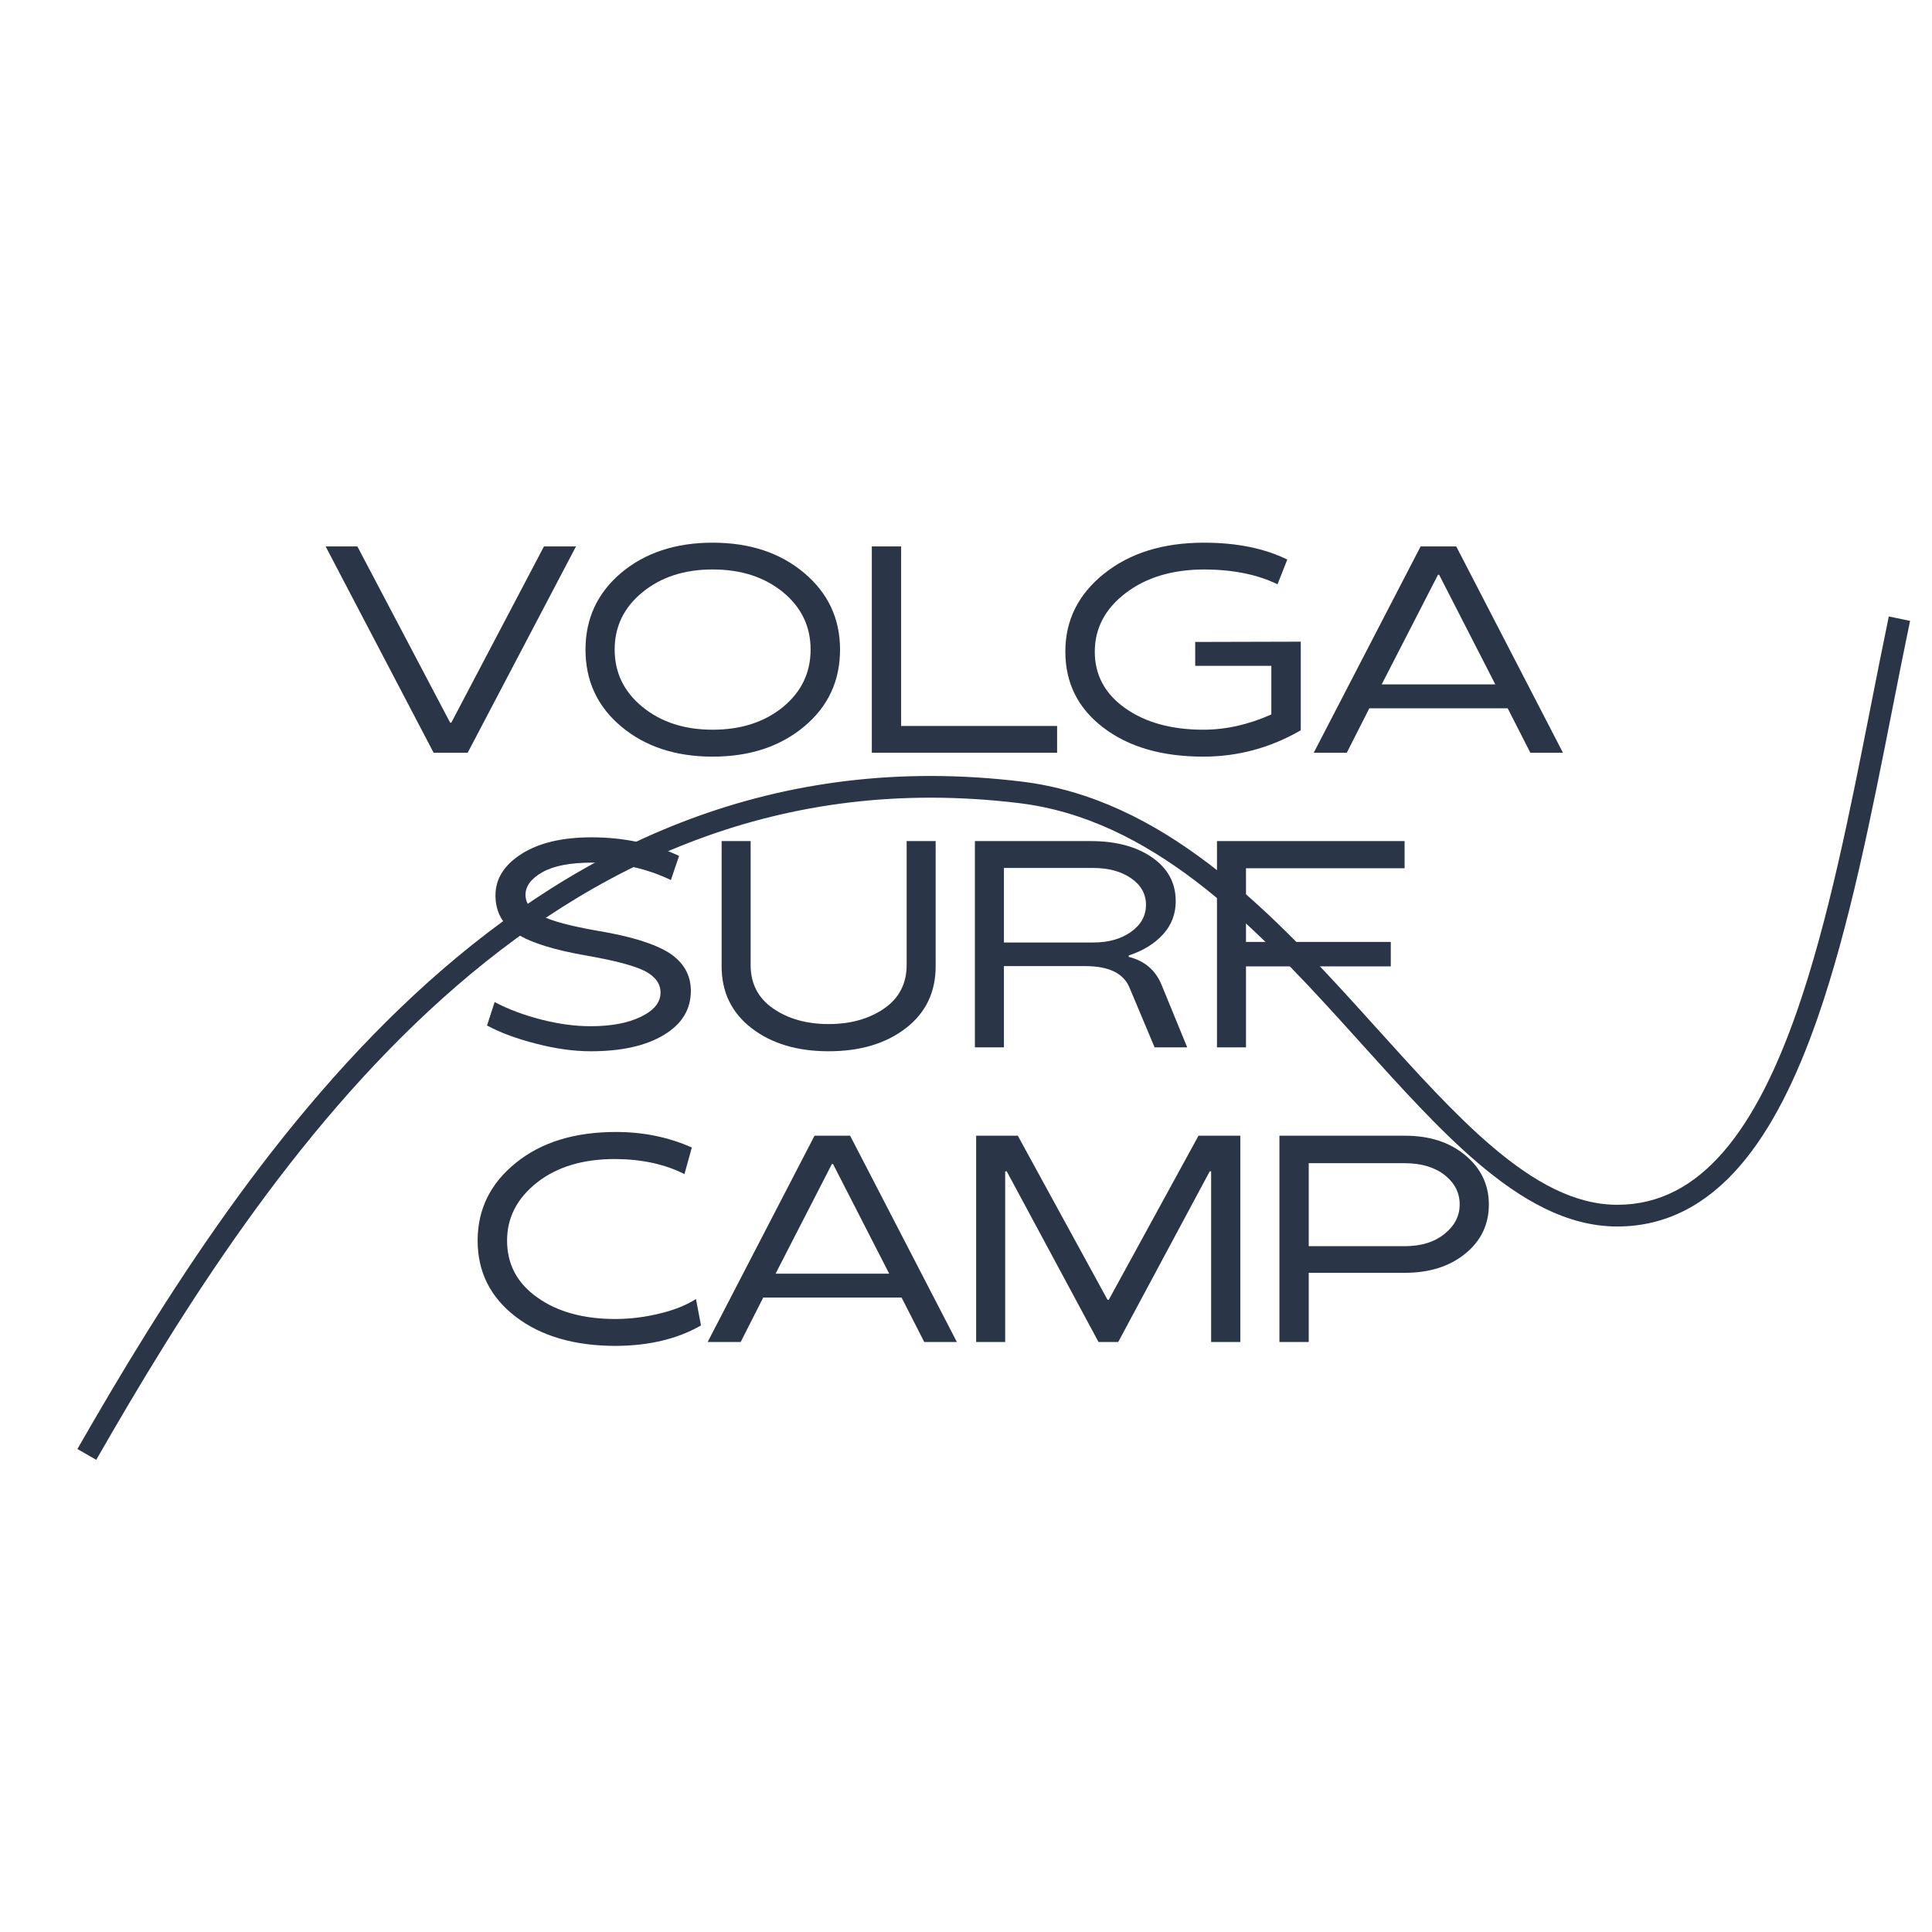<svg width="76" height="76" viewBox="0 0 76 76" fill="none" xmlns="http://www.w3.org/2000/svg">
<rect width="76" height="76" fill="#B3B3B3"/>
<path d="M-93 -1935C-93 -1936.1 -92.105 -1937 -91 -1937H1464C1465.1 -1937 1466 -1936.1 1466 -1935V1316C1466 1317.1 1465.1 1318 1464 1318H-91C-92.105 1318 -93 1317.1 -93 1316V-1935Z" fill="white"/>
<rect x="-27.5" y="-35.5" width="449" height="1119" rx="4.5" stroke="#9747FF" stroke-dasharray="10 5"/>
<mask id="path-3-inside-1_0_1" fill="white">
<path d="M-8 -16H264V1064H-8V-16Z"/>
</mask>
<path d="M-8 -16H264V1064H-8V-16Z" fill="white"/>
<path d="M263 -16V1064H265V-16H263Z" fill="#DFE5EF" mask="url(#path-3-inside-1_0_1)"/>
<rect width="76" height="76" fill="white"/>
<path d="M17.708 28.428H17.753L21.398 21.495H22.658L18.397 29.611H17.058L12.809 21.495H14.058L17.708 28.428Z" fill="#2A3547"/>
<path d="M24.439 22.531C25.381 21.743 26.579 21.348 28.033 21.348C29.491 21.348 30.691 21.744 31.632 22.537C32.574 23.329 33.045 24.334 33.045 25.553C33.045 26.787 32.574 27.796 31.632 28.581C30.687 29.369 29.487 29.764 28.033 29.764C26.579 29.764 25.381 29.369 24.439 28.581C23.501 27.796 23.032 26.787 23.032 25.553C23.032 24.331 23.501 23.323 24.439 22.531ZM28.033 28.705C29.148 28.705 30.071 28.407 30.802 27.811C31.525 27.215 31.887 26.462 31.887 25.553C31.887 24.644 31.525 23.891 30.802 23.295C30.071 22.699 29.148 22.401 28.033 22.401C26.925 22.401 26.006 22.699 25.276 23.295C24.545 23.891 24.179 24.644 24.179 25.553C24.179 26.462 24.545 27.215 25.276 27.811C26.006 28.407 26.925 28.705 28.033 28.705Z" fill="#2A3547"/>
<path d="M35.448 28.558H41.584V29.611H34.295V21.495H35.448V28.558Z" fill="#2A3547"/>
<path d="M47.338 29.764C45.711 29.764 44.4 29.384 43.406 28.626C42.407 27.868 41.908 26.87 41.908 25.632C41.908 24.399 42.417 23.376 43.434 22.565C44.447 21.754 45.756 21.348 47.361 21.348C48.645 21.348 49.738 21.569 50.638 22.011C50.638 22.014 50.576 22.173 50.452 22.486C50.324 22.806 50.258 22.973 50.254 22.984C49.474 22.603 48.521 22.409 47.395 22.401C46.129 22.401 45.091 22.71 44.281 23.329C43.471 23.948 43.066 24.718 43.066 25.638C43.066 26.551 43.464 27.291 44.259 27.856C45.057 28.422 46.084 28.705 47.338 28.705C48.22 28.705 49.111 28.505 50.011 28.105V26.193H47.016V25.253L51.169 25.242V28.728C49.975 29.418 48.698 29.764 47.338 29.764Z" fill="#2A3547"/>
<path d="M51.679 29.611L55.883 21.495H57.285L61.483 29.611H60.2L59.308 27.862H53.866L52.979 29.611H51.679ZM56.567 22.61L54.352 26.923H58.822L56.612 22.61H56.567Z" fill="#2A3547"/>
<path d="M23.554 36.623C24.85 36.841 25.78 37.134 26.346 37.5C26.899 37.87 27.176 38.362 27.176 38.977C27.176 39.709 26.824 40.286 26.119 40.709C25.411 41.139 24.453 41.354 23.243 41.354C22.573 41.354 21.859 41.256 21.102 41.059C20.33 40.863 19.682 40.624 19.158 40.341L19.458 39.418C19.981 39.697 20.595 39.928 21.3 40.109C21.978 40.282 22.622 40.369 23.232 40.369C24.042 40.369 24.703 40.245 25.215 39.995C25.728 39.746 25.984 39.43 25.984 39.045C25.984 38.698 25.78 38.417 25.374 38.202C24.956 37.99 24.198 37.788 23.102 37.596C21.806 37.373 20.881 37.085 20.328 36.73C19.77 36.379 19.491 35.876 19.491 35.219C19.491 34.566 19.836 34.021 20.526 33.584C21.207 33.154 22.125 32.938 23.277 32.938C24.528 32.938 25.673 33.182 26.713 33.669L26.391 34.619C25.442 34.163 24.407 33.934 23.289 33.934C22.433 33.934 21.784 34.059 21.339 34.308C20.895 34.561 20.672 34.857 20.672 35.197C20.672 35.54 20.881 35.815 21.3 36.023C21.706 36.234 22.458 36.434 23.554 36.623Z" fill="#2A3547"/>
<path d="M35.665 37.958V33.086H36.806V38.015C36.806 39.033 36.414 39.845 35.631 40.448C34.847 41.052 33.836 41.354 32.597 41.354C31.361 41.354 30.352 41.052 29.568 40.448C28.781 39.841 28.387 39.03 28.387 38.015V33.086H29.528V37.958C29.528 38.694 29.824 39.266 30.416 39.673C31.007 40.08 31.734 40.284 32.597 40.284C33.459 40.284 34.186 40.08 34.778 39.673C35.369 39.266 35.665 38.694 35.665 37.958Z" fill="#2A3547"/>
<path d="M44.402 37.585V37.641C45.02 37.796 45.447 38.156 45.685 38.722L46.702 41.201H45.419L44.425 38.835C44.187 38.281 43.609 38.004 42.69 38.004H39.492V41.201H38.35V33.086H42.905C43.899 33.086 44.705 33.301 45.323 33.731C45.941 34.161 46.25 34.734 46.25 35.451C46.25 35.953 46.084 36.387 45.753 36.753C45.417 37.123 44.967 37.4 44.402 37.585ZM39.492 37.075H43.012C43.607 37.075 44.101 36.936 44.492 36.657C44.884 36.377 45.08 36.023 45.08 35.593C45.08 35.166 44.884 34.817 44.492 34.546C44.101 34.278 43.607 34.144 43.012 34.144H39.492V37.075Z" fill="#2A3547"/>
<path d="M55.253 34.155H49.014V37.053H54.71V38.015H49.014V41.201H47.873V33.086H55.253V34.155Z" fill="#2A3547"/>
<path d="M24.208 51.886C24.78 51.886 25.362 51.814 25.954 51.67C26.53 51.531 27.005 51.34 27.378 51.099L27.575 52.14C26.656 52.668 25.541 52.936 24.23 52.944C22.603 52.944 21.29 52.563 20.292 51.801C19.29 51.035 18.789 50.035 18.789 48.801C18.789 47.568 19.292 46.547 20.297 45.74C21.296 44.932 22.607 44.529 24.23 44.529C25.304 44.529 26.298 44.732 27.214 45.14L26.925 46.187C26.165 45.798 25.255 45.6 24.196 45.593C22.934 45.593 21.912 45.9 21.128 46.515C20.341 47.134 19.947 47.896 19.947 48.801C19.947 49.733 20.343 50.478 21.134 51.037C21.925 51.603 22.949 51.886 24.208 51.886Z" fill="#2A3547"/>
<path d="M27.837 52.791L32.041 44.676H33.442L37.641 52.791H36.358L35.465 51.042H30.024L29.136 52.791H27.837ZM32.724 45.791L30.509 50.103H34.979L32.77 45.791H32.724Z" fill="#2A3547"/>
<path d="M39.603 46.079H39.541V52.791H38.399V44.676H40.038L43.569 51.133H43.615L47.146 44.676H48.791V52.791H47.643V46.079H47.587L43.988 52.791H43.213L39.603 46.079Z" fill="#2A3547"/>
<path d="M55.268 50.069H51.482V52.791H50.329V44.676H55.268C56.236 44.676 57.027 44.932 57.641 45.445C58.259 45.962 58.568 46.607 58.568 47.381C58.568 48.166 58.26 48.809 57.646 49.311C57.029 49.816 56.236 50.069 55.268 50.069ZM55.256 45.757H51.482V49.022H55.256C55.9 49.022 56.422 48.862 56.821 48.541C57.221 48.22 57.42 47.834 57.42 47.381C57.42 46.92 57.223 46.534 56.827 46.221C56.428 45.911 55.904 45.757 55.256 45.757Z" fill="#2A3547"/>
<path fill-rule="evenodd" clip-rule="evenodd" d="M68.437 45.872C67.161 47.344 65.583 48.247 63.618 48.247C61.649 48.247 59.843 47.206 58.11 45.725C56.609 44.442 55.111 42.781 53.566 41.069C53.325 40.802 53.084 40.534 52.841 40.266C49.195 36.246 45.239 32.217 40.083 31.592C30.699 30.455 23.309 33.983 17.416 39.266C11.511 44.558 7.128 51.595 3.786 57.426L3.045 57.001C6.392 51.162 10.832 44.02 16.846 38.63C22.872 33.229 30.497 29.57 40.186 30.745C45.705 31.414 49.862 35.711 53.474 39.693C53.72 39.964 53.963 40.234 54.204 40.501C55.753 42.218 57.21 43.832 58.665 45.076C60.348 46.514 61.957 47.393 63.618 47.393C65.282 47.393 66.639 46.642 67.792 45.312C68.954 43.971 69.893 42.055 70.687 39.781C71.922 36.239 72.772 31.932 73.594 27.768C73.829 26.576 74.062 25.397 74.301 24.25L75.137 24.424C74.903 25.548 74.673 26.712 74.44 27.893C73.617 32.066 72.75 36.457 71.493 40.062C70.685 42.377 69.703 44.411 68.437 45.872Z" fill="#2A3547"/>
</svg>
